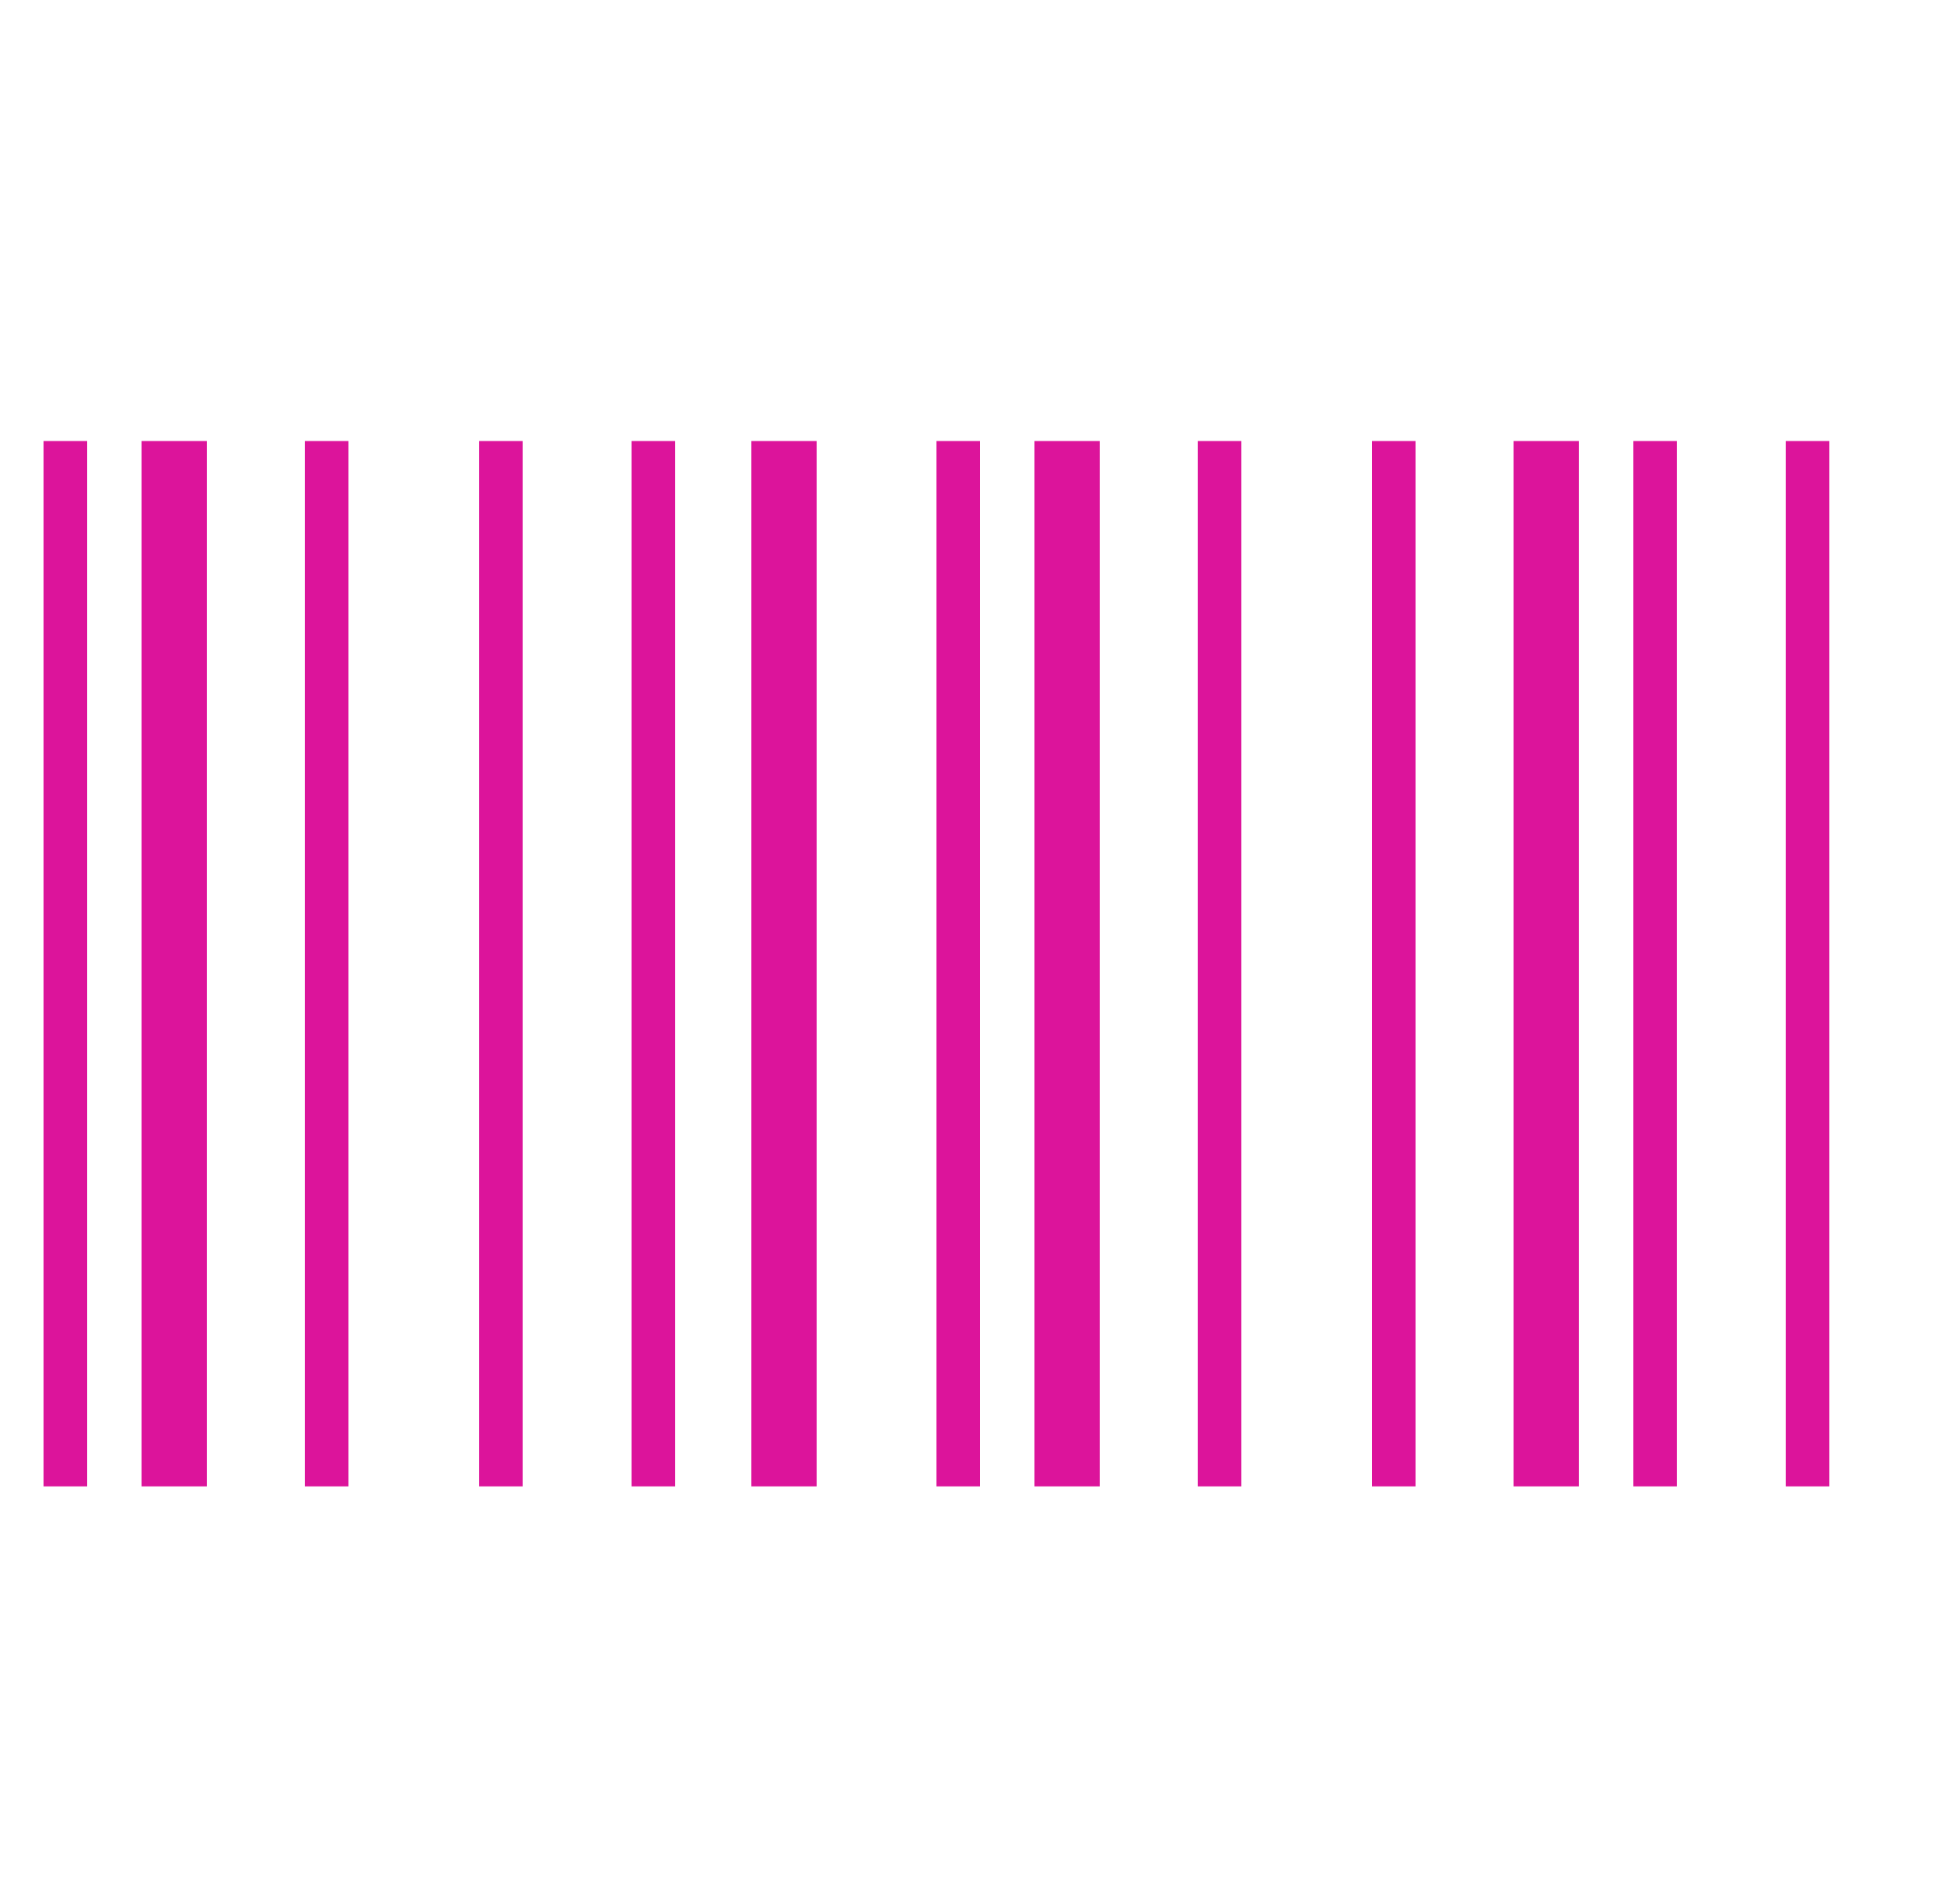 <?xml version="1.0" encoding="UTF-8"?>
<svg id="Layer_1" data-name="Layer 1" xmlns="http://www.w3.org/2000/svg" viewBox="0 0 90 87">
  <path d="M2,20.25h2v48h-2V20.25Z" style="fill: #dc149b;"/>
  <path d="M6.5,20.25h3v48h-3V20.25Z" style="fill: #dc149b;"/>
  <path d="M14,20.25h2v48h-2V20.25Z" style="fill: #dc149b;"/>
  <path d="M22,20.25h2v48h-2V20.25Z" style="fill: #dc149b;"/>
  <path d="M29,20.25h2v48h-2V20.25Z" style="fill: #dc149b;"/>
  <path d="M34.5,20.25h3v48h-3V20.25Z" style="fill: #dc149b;"/>
  <path d="M47.5,20.25h3v48h-3V20.25Z" style="fill: #dc149b;"/>
  <path d="M55,20.25h2v48h-2V20.25Z" style="fill: #dc149b;"/>
  <path d="M43,20.25h2v48h-2V20.25Z" style="fill: #dc149b;"/>
  <path d="M63,20.25h2v48h-2V20.25Z" style="fill: #dc149b;"/>
  <path d="M69.5,20.25h3v48h-3V20.25Z" style="fill: #dc149b;"/>
  <path d="M82,20.25h2v48h-2V20.25Z" style="fill: #dc149b;"/>
  <path d="M75,20.25h2v48h-2V20.25Z" style="fill: #dc149b;"/>
</svg>